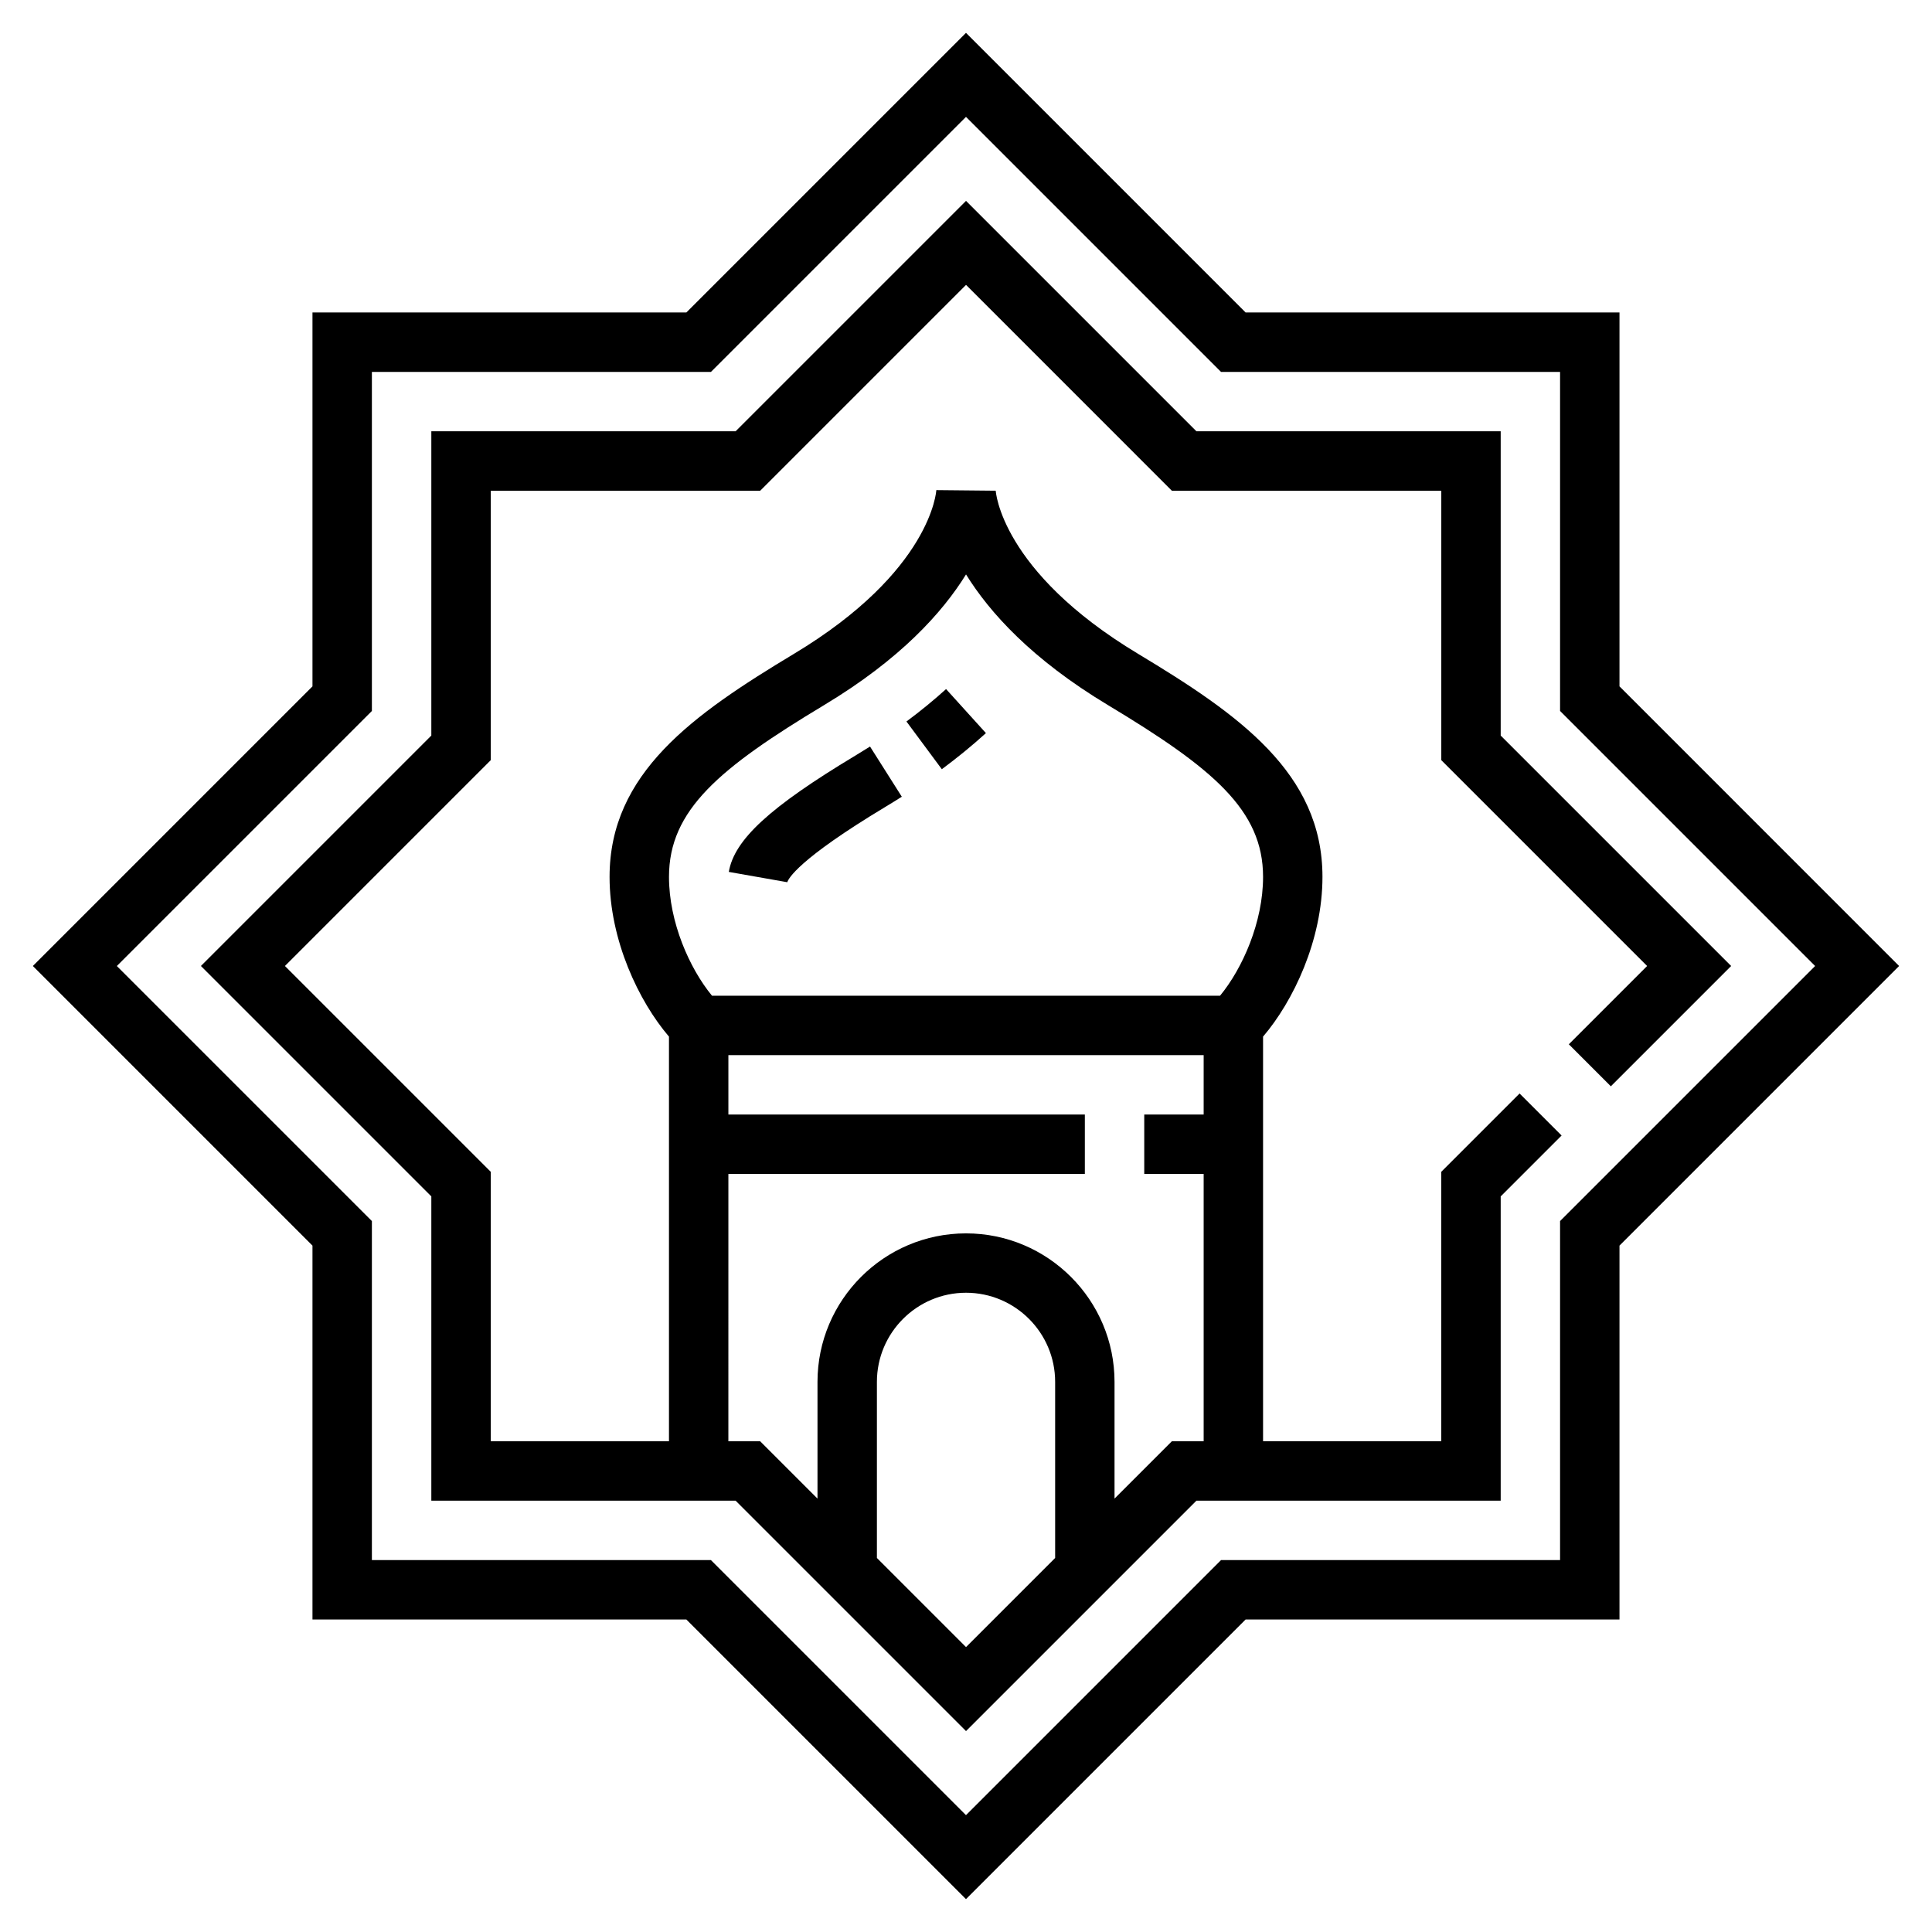 <?xml version="1.0" encoding="UTF-8"?>
<!-- The Best Svg Icon site in the world: iconSvg.co, Visit us! https://iconsvg.co -->
<svg fill="#000000" width="800px" height="800px" version="1.1" viewBox="144 144 512 512" xmlns="http://www.w3.org/2000/svg">
 <g>
  <path d="m573.18 325.89v-99.078h-99.078l-74.105-74.105-74.109 74.105h-99.078v99.078l-74.105 74.109 74.105 74.105v99.078h99.078l74.109 74.105 74.105-74.105h99.078v-99.078l74.105-74.105zm-15.746 141.7v89.852h-89.852l-67.586 67.59-67.59-67.59h-89.852v-89.852l-67.59-67.586 67.59-67.59v-89.852h89.852l67.59-67.59 67.586 67.59h89.852v89.852l67.59 67.59z"/>
  <path d="m541.7 338.93v-80.633h-80.633l-61.062-61.062-61.066 61.062h-80.633v80.633l-61.062 61.066 61.062 61.062v80.633h80.633l61.066 61.062 61.062-61.062h80.633v-80.633l16.137-16.137-11.133-11.133-20.75 20.75v71.406h-47.23v-107.23c7.965-9.328 15.742-25.496 15.742-42.336 0-27.48-22.113-43.012-48.812-59.078-36.52-21.941-37.77-43.195-37.777-43.258l-15.742-0.156c-0.008 0.211-1.258 21.477-37.777 43.414-26.703 16.066-48.816 31.598-48.816 59.078 0 16.84 7.777 33.016 15.742 42.336v107.23h-47.23v-71.406l-54.547-54.543 54.547-54.547v-71.406h71.406l54.547-54.547 54.543 54.547h71.406v71.406l54.547 54.547-20.75 20.75 11.133 11.133 31.883-31.883zm-165.31 217.95v-46.672c0-13.02 10.598-23.617 23.617-23.617s23.617 10.598 23.617 23.617v46.672l-23.617 23.617zm-13.918-226.07c20.082-12.074 31.285-24.465 37.535-34.582 6.25 10.109 17.453 22.5 37.535 34.582 27.895 16.773 41.184 27.875 41.184 45.578 0 11.996-5.449 24.262-11.398 31.488h-134.64c-5.949-7.227-11.398-19.492-11.398-31.488 0-17.703 13.289-28.805 41.188-45.578zm-25.441 124.3h94.465v-15.742h-94.465v-15.742h125.95v15.742h-15.742v15.742h15.742v70.848h-8.43l-15.188 15.188v-30.93c0-21.703-17.656-39.359-39.359-39.359s-39.359 17.656-39.359 39.359v30.93l-15.188-15.188h-8.43z"/>
  <path d="m378.7 357.79c1.473-0.883 2.898-1.77 4.289-2.652l-8.422-13.297c-1.301 0.82-2.637 1.645-3.992 2.457-22.602 13.602-31.977 22.223-33.434 30.766l15.5 2.731c0.27-0.891 2.766-6 26.059-20.004z"/>
  <path d="m405.28 338.28-10.562-11.668c-3.266 2.953-6.793 5.84-10.5 8.59l9.375 12.648c4.113-3.051 8.051-6.269 11.688-9.57z"/>
 </g>
</svg>